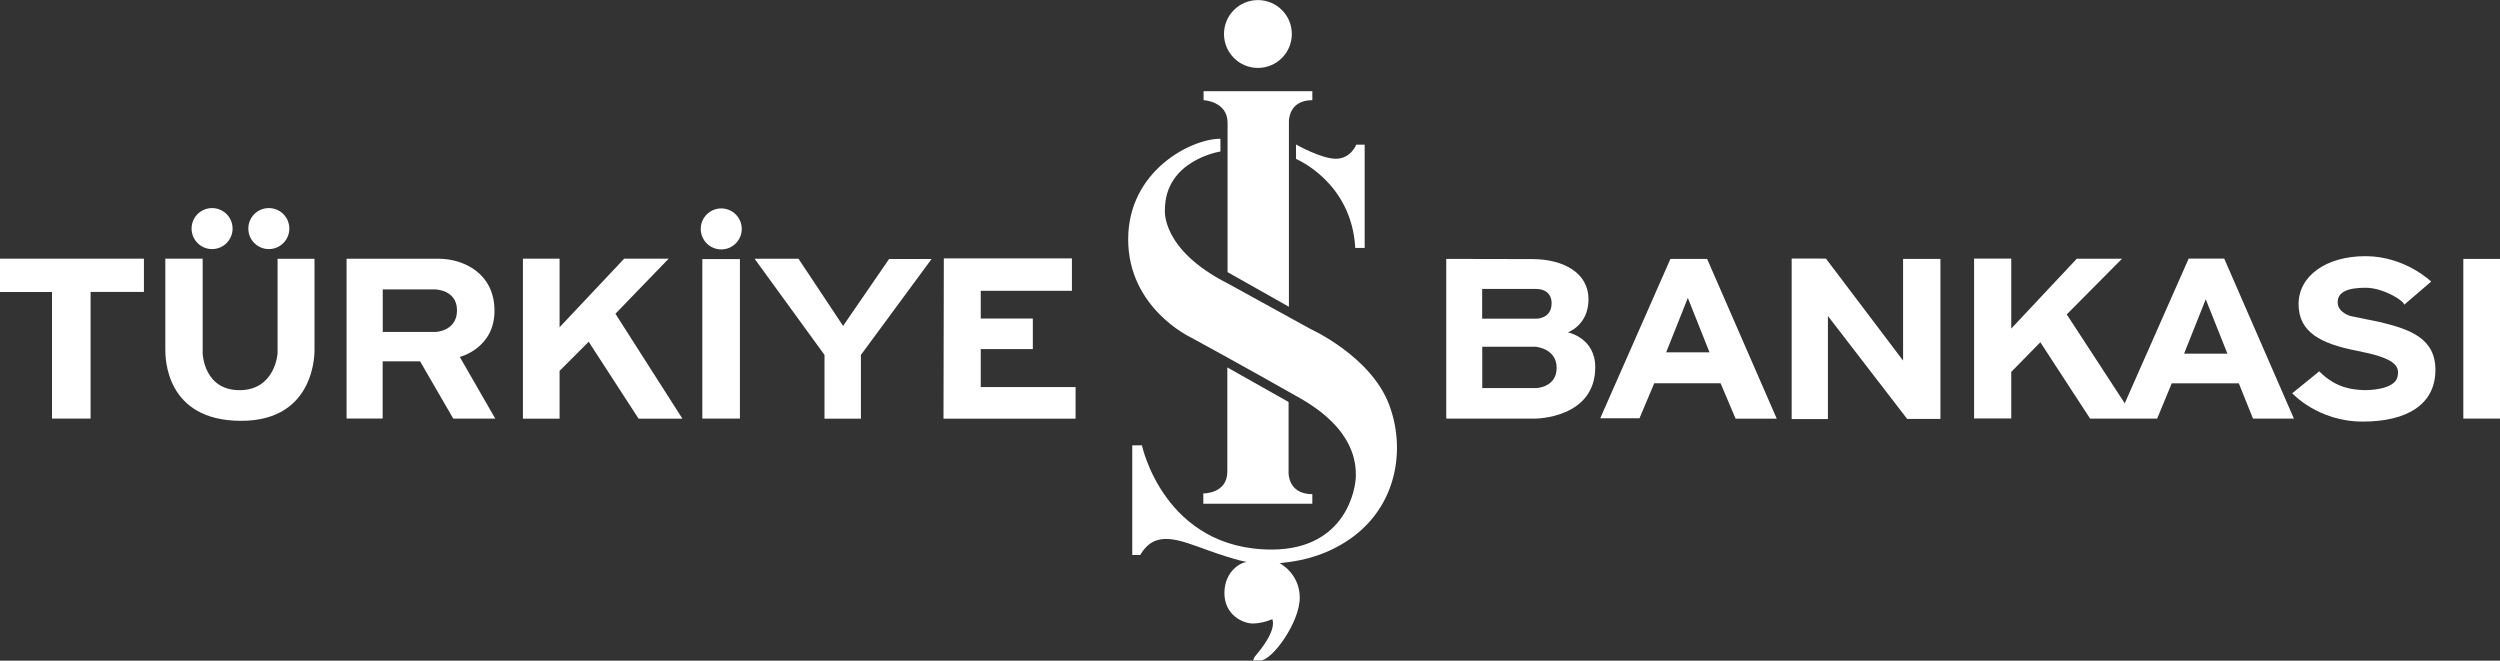 <?xml version="1.0" encoding="UTF-8"?>
<svg id="Layer_4" xmlns="http://www.w3.org/2000/svg" version="1.1" viewBox="0 0 300 79.28">
  <rect x="0" y="0" width="300" height="79.28" fill="#333333" stroke="none"/>
  <!-- Generator: Adobe Illustrator 29.5.0, SVG Export Plug-In . SVG Version: 2.1.0 Build 137)  -->
  <defs>
    <style>
      .st0 {
        fill: #fff;
      }
    </style>
  </defs>
  <polygon class="st0" points="0 31.04 0 35.04 6.24 35.04 6.24 50.23 10.87 50.23 10.87 35.03 17.27 35.03 17.27 31.04 0 31.04"/>
  <path class="st0" d="M27.91,27.43c0,1.36-1.1,2.46-2.46,2.46s-2.46-1.1-2.46-2.46,1.1-2.46,2.46-2.46,2.46,1.1,2.46,2.46Z"/>
  <path class="st0" d="M34.72,27.43c0,1.36-1.1,2.46-2.46,2.46s-2.46-1.1-2.46-2.46,1.1-2.46,2.46-2.46,2.46,1.1,2.46,2.46Z"/>
  <polygon class="st0" points="62.75 31.04 62.75 50.24 67.15 50.24 67.15 44.5 70.64 41.01 76.63 50.24 81.89 50.24 73.85 37.65 80.24 31.04 74.9 31.04 67.15 39.27 67.15 31.04 62.75 31.04"/>
  <rect class="st0" x="84.28" y="31.09" width="4.51" height="19.14"/>
  <path class="st0" d="M89.01,27.47c0,1.36-1.1,2.46-2.46,2.46s-2.46-1.1-2.46-2.46,1.1-2.46,2.46-2.46,2.46,1.1,2.46,2.46Z"/>
  <path class="st0" d="M144.43,10.94v1.08s2.88.13,2.88,2.72v17.92l7.36,4.15V14.64s-.13-2.62,2.81-2.62v-1.08h-13.05Z"/>
  <path class="st0" d="M155.52,17.34v1.73s6.68,2.76,7.11,10.68h1.13v-12.39h-1.01s-.66,1.69-2.44,1.69-4.79-1.71-4.79-1.71Z"/>
  <path class="st0" d="M146.45,16.66v1.52s-6.66,1.02-6.66,7c0,0-.53,4.74,7.53,8.83l9.98,5.49s7.19,3.25,9.39,9.05c2.2,5.8.78,13.54-6.54,17.23-2.98,1.52-5.64,1.67-6.6,1.8,0,0,2.42,1.21,2.42,4.15s-3.28,7.5-4.71,7.53h-.84s-.12-.15.31-.65c.43-.5,2.45-2.91,1.95-4.31,0,0-1.17.52-2.34.52s-3.41-1-3.41-3.65,2.01-3.73,2.73-3.73c0,0-1.12-.12-4.69-1.4-3.57-1.28-6.34-2.53-8.14.56h-.96v-13.16h1.16s2.65,12.51,15.6,12.51c8.98-.04,10.07-7.46,10.07-8.82s0-5.54-6.7-9.35c-6.7-3.81-13.12-7.3-13.12-7.3,0,0-7.5-3.49-7.5-11.75s7.58-12.08,11.07-12.08Z"/>
  <path class="st0" d="M147.28,44.09l7.35,4.15v8.49s-.09,2.57,2.85,2.57v1.15h-13.08v-1.24s2.88.06,2.88-2.63v-12.49Z"/>
  <polygon class="st0" points="90.55 31.05 95.82 31.05 101.17 39.11 106.69 31.08 111.79 31.08 103.31 42.59 103.31 50.24 98.94 50.24 98.94 42.59 90.55 31.05"/>
  <polygon class="st0" points="113.26 31.01 128.63 31.01 128.63 34.9 117.69 34.9 117.69 38.22 123.94 38.22 123.94 41.89 117.69 41.89 117.69 46.45 129.07 46.45 129.07 50.24 113.22 50.24 113.26 31.01"/>
  <path class="st0" d="M155.02,4.08c0-2.25-1.82-4.07-4.07-4.07s-4.07,1.82-4.07,4.07,1.82,4.07,4.07,4.07,4.07-1.82,4.07-4.07Z"/>
  <path class="st0" d="M188.15,39.89c-.07,0,2.47-.81,2.47-3.98s-3-4.82-6.78-4.82-10.29-.02-10.29-.02v19.16h10.71s7.17-.02,7.17-6.17c0-3.49-3.21-4.17-3.28-4.17ZM177.85,34.67h6.42c2.09,0,1.92,1.75,1.92,1.75,0,1.82-1.79,1.82-1.79,1.82h-6.54v-3.56ZM184.37,46.57h-6.5v-4.96h6.4s2.53.19,2.53,2.53-2.43,2.43-2.43,2.43Z"/>
  <path class="st0" d="M204.84,31.07h-4.39l-8.42,19.12h4.71l1.77-4.2h7.96l1.8,4.25h4.94l-8.36-19.18ZM199.94,42.28l2.6-6.53,2.6,6.53h-5.19Z"/>
  <polygon class="st0" points="215 31.02 215 50.29 219.35 50.29 219.35 37.92 228.86 50.27 232.85 50.27 232.85 31.07 228.37 31.07 228.37 43.27 219.11 31.03 215 31.02"/>
  <path class="st0" d="M266.91,31.03h-4.27l-7.67,17.37-6.96-10.67,6.63-6.68h-5.43l-7.86,8.38v-8.4h-4.46s0,19.19,0,19.19h4.46v-5.59l3.49-3.56,5.97,9.16h8.05l1.75-4.23h8.05l1.7,4.23h4.91l-8.36-19.19ZM262.09,42.44l2.6-6.53,2.6,6.53h-5.19Z"/>
  <path class="st0" d="M288.5,36.57l3.24-2.78s-3.13-3.05-7.88-3.05-8.03,2.39-8.03,5.75,2.63,4.75,6.99,5.6c4.36.85,5.24,1.7,4.87,3.17-.37,1.47-3.41,1.62-4.32,1.54-.91-.08-2.97-.12-5.06-2.24l-3.24,2.63s3.07,3.4,8.45,3.4,8.65-2.08,8.73-6.06c.08-3.98-3.13-5.02-6.6-5.87l-3.55-.73s-1.58-.39-1.58-1.66,1.27-1.74,3.36-1.74,4.6,1.54,4.63,2.05Z"/>
  <rect class="st0" x="295.6" y="31.07" width="4.4" height="19.16"/>
  <path class="st0" d="M19.84,31.04h4.48v11.36s.12,4.42,4.42,4.42,4.57-4.43,4.57-4.43v-11.33h4.43v10.85s.34,8.59-8.79,8.59-9.11-7.6-9.11-8.58v-10.88Z"/>
  <path class="st0" d="M55.17,42.83s4.17-1.01,4.17-5.54-3.77-6.24-6.69-6.24-11.06,0-11.06,0v19.17h4.33v-6.86h4.49l3.98,6.87h5.04l-4.25-7.39ZM52.31,39.83h-6.38v-5.1h6.28s2.63.02,2.63,2.51-2.53,2.59-2.53,2.59Z"/>
</svg>